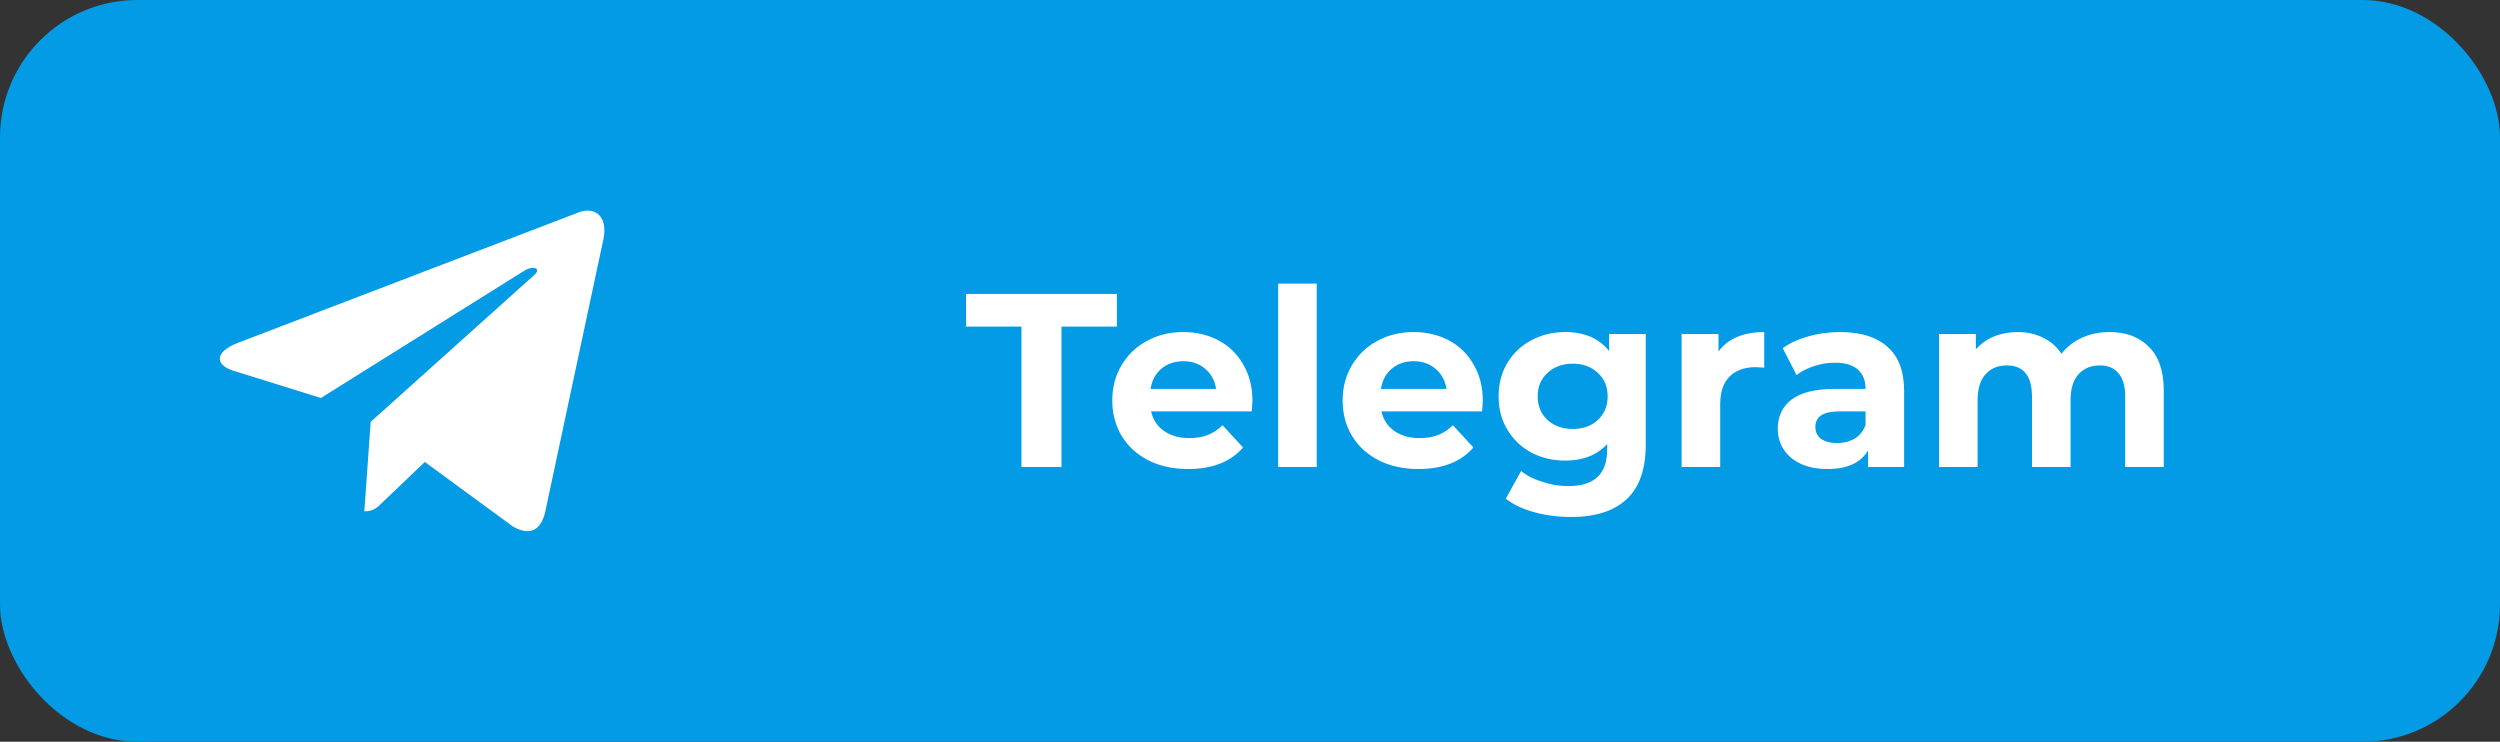 <svg width="182" height="54" viewBox="0 0 182 54" fill="none" xmlns="http://www.w3.org/2000/svg">
<rect x="0" y="0" width="182" height="54" fill="#333333" stroke="none"/>
<rect width="182" height="54" rx="10" fill="#039BE5"/>
<path d="M74.36 23.776H70.328V21.4H81.308V23.776H77.276V34H74.36V23.776ZM91.18 29.194C91.18 29.23 91.162 29.482 91.126 29.95H83.8C83.932 30.55 84.244 31.024 84.736 31.372C85.228 31.72 85.84 31.894 86.572 31.894C87.076 31.894 87.52 31.822 87.904 31.678C88.3 31.522 88.666 31.282 89.002 30.958L90.496 32.578C89.584 33.622 88.252 34.144 86.5 34.144C85.408 34.144 84.442 33.934 83.602 33.514C82.762 33.082 82.114 32.488 81.658 31.732C81.202 30.976 80.974 30.118 80.974 29.158C80.974 28.21 81.196 27.358 81.64 26.602C82.096 25.834 82.714 25.24 83.494 24.82C84.286 24.388 85.168 24.172 86.14 24.172C87.088 24.172 87.946 24.376 88.714 24.784C89.482 25.192 90.082 25.78 90.514 26.548C90.958 27.304 91.18 28.186 91.18 29.194ZM86.158 26.296C85.522 26.296 84.988 26.476 84.556 26.836C84.124 27.196 83.86 27.688 83.764 28.312H88.534C88.438 27.7 88.174 27.214 87.742 26.854C87.31 26.482 86.782 26.296 86.158 26.296ZM93.05 20.644H95.858V34H93.05V20.644ZM107.95 29.194C107.95 29.23 107.932 29.482 107.896 29.95H100.57C100.702 30.55 101.014 31.024 101.506 31.372C101.998 31.72 102.61 31.894 103.342 31.894C103.846 31.894 104.29 31.822 104.674 31.678C105.07 31.522 105.436 31.282 105.772 30.958L107.266 32.578C106.354 33.622 105.022 34.144 103.27 34.144C102.178 34.144 101.212 33.934 100.372 33.514C99.532 33.082 98.884 32.488 98.428 31.732C97.972 30.976 97.744 30.118 97.744 29.158C97.744 28.21 97.966 27.358 98.41 26.602C98.866 25.834 99.484 25.24 100.264 24.82C101.056 24.388 101.938 24.172 102.91 24.172C103.858 24.172 104.716 24.376 105.484 24.784C106.252 25.192 106.852 25.78 107.284 26.548C107.728 27.304 107.95 28.186 107.95 29.194ZM102.928 26.296C102.292 26.296 101.758 26.476 101.326 26.836C100.894 27.196 100.63 27.688 100.534 28.312H105.304C105.208 27.7 104.944 27.214 104.512 26.854C104.08 26.482 103.552 26.296 102.928 26.296ZM119.809 24.316V32.38C119.809 34.156 119.347 35.476 118.423 36.34C117.499 37.204 116.149 37.636 114.373 37.636C113.437 37.636 112.549 37.522 111.709 37.294C110.869 37.066 110.173 36.736 109.621 36.304L110.737 34.288C111.145 34.624 111.661 34.888 112.285 35.08C112.909 35.284 113.533 35.386 114.157 35.386C115.129 35.386 115.843 35.164 116.299 34.72C116.767 34.288 117.001 33.628 117.001 32.74V32.326C116.269 33.13 115.249 33.532 113.941 33.532C113.053 33.532 112.237 33.34 111.493 32.956C110.761 32.56 110.179 32.008 109.747 31.3C109.315 30.592 109.099 29.776 109.099 28.852C109.099 27.928 109.315 27.112 109.747 26.404C110.179 25.696 110.761 25.15 111.493 24.766C112.237 24.37 113.053 24.172 113.941 24.172C115.345 24.172 116.413 24.634 117.145 25.558V24.316H119.809ZM114.499 31.228C115.243 31.228 115.849 31.012 116.317 30.58C116.797 30.136 117.037 29.56 117.037 28.852C117.037 28.144 116.797 27.574 116.317 27.142C115.849 26.698 115.243 26.476 114.499 26.476C113.755 26.476 113.143 26.698 112.663 27.142C112.183 27.574 111.943 28.144 111.943 28.852C111.943 29.56 112.183 30.136 112.663 30.58C113.143 31.012 113.755 31.228 114.499 31.228ZM125.105 25.594C125.441 25.126 125.891 24.772 126.455 24.532C127.031 24.292 127.691 24.172 128.435 24.172V26.764C128.123 26.74 127.913 26.728 127.805 26.728C127.001 26.728 126.371 26.956 125.915 27.412C125.459 27.856 125.231 28.528 125.231 29.428V34H122.423V24.316H125.105V25.594ZM133.958 24.172C135.458 24.172 136.61 24.532 137.414 25.252C138.218 25.96 138.62 27.034 138.62 28.474V34H135.992V32.794C135.464 33.694 134.48 34.144 133.04 34.144C132.296 34.144 131.648 34.018 131.096 33.766C130.556 33.514 130.142 33.166 129.854 32.722C129.566 32.278 129.422 31.774 129.422 31.21C129.422 30.31 129.758 29.602 130.43 29.086C131.114 28.57 132.164 28.312 133.58 28.312H135.812C135.812 27.7 135.626 27.232 135.254 26.908C134.882 26.572 134.324 26.404 133.58 26.404C133.064 26.404 132.554 26.488 132.05 26.656C131.558 26.812 131.138 27.028 130.79 27.304L129.782 25.342C130.31 24.97 130.94 24.682 131.672 24.478C132.416 24.274 133.178 24.172 133.958 24.172ZM133.742 32.254C134.222 32.254 134.648 32.146 135.02 31.93C135.392 31.702 135.656 31.372 135.812 30.94V29.95H133.886C132.734 29.95 132.158 30.328 132.158 31.084C132.158 31.444 132.296 31.732 132.572 31.948C132.86 32.152 133.25 32.254 133.742 32.254ZM153.563 24.172C154.775 24.172 155.735 24.532 156.443 25.252C157.163 25.96 157.523 27.028 157.523 28.456V34H154.715V28.888C154.715 28.12 154.553 27.55 154.229 27.178C153.917 26.794 153.467 26.602 152.879 26.602C152.219 26.602 151.697 26.818 151.313 27.25C150.929 27.67 150.737 28.3 150.737 29.14V34H147.929V28.888C147.929 27.364 147.317 26.602 146.093 26.602C145.445 26.602 144.929 26.818 144.545 27.25C144.161 27.67 143.969 28.3 143.969 29.14V34H141.161V24.316H143.843V25.432C144.203 25.024 144.641 24.712 145.157 24.496C145.685 24.28 146.261 24.172 146.885 24.172C147.569 24.172 148.187 24.31 148.739 24.586C149.291 24.85 149.735 25.24 150.071 25.756C150.467 25.252 150.965 24.862 151.565 24.586C152.177 24.31 152.843 24.172 153.563 24.172Z" fill="white"/>
<g clip-path="url(#clip0)">
<path d="M26.986 30.711L26.523 37.226C27.186 37.226 27.473 36.941 27.817 36.599L30.924 33.63L37.362 38.345C38.542 39.003 39.374 38.656 39.693 37.258L43.918 17.458L43.919 17.457C44.294 15.711 43.288 15.029 42.138 15.457L17.3 24.966C15.604 25.625 15.63 26.57 17.012 26.998L23.362 28.973L38.112 19.743C38.806 19.284 39.437 19.538 38.918 19.998L26.986 30.711Z" fill="white"/>
</g>
<defs>
<clipPath id="clip0">
<rect width="28" height="28" fill="white" transform="translate(16 13)"/>
</clipPath>
</defs>
</svg>

